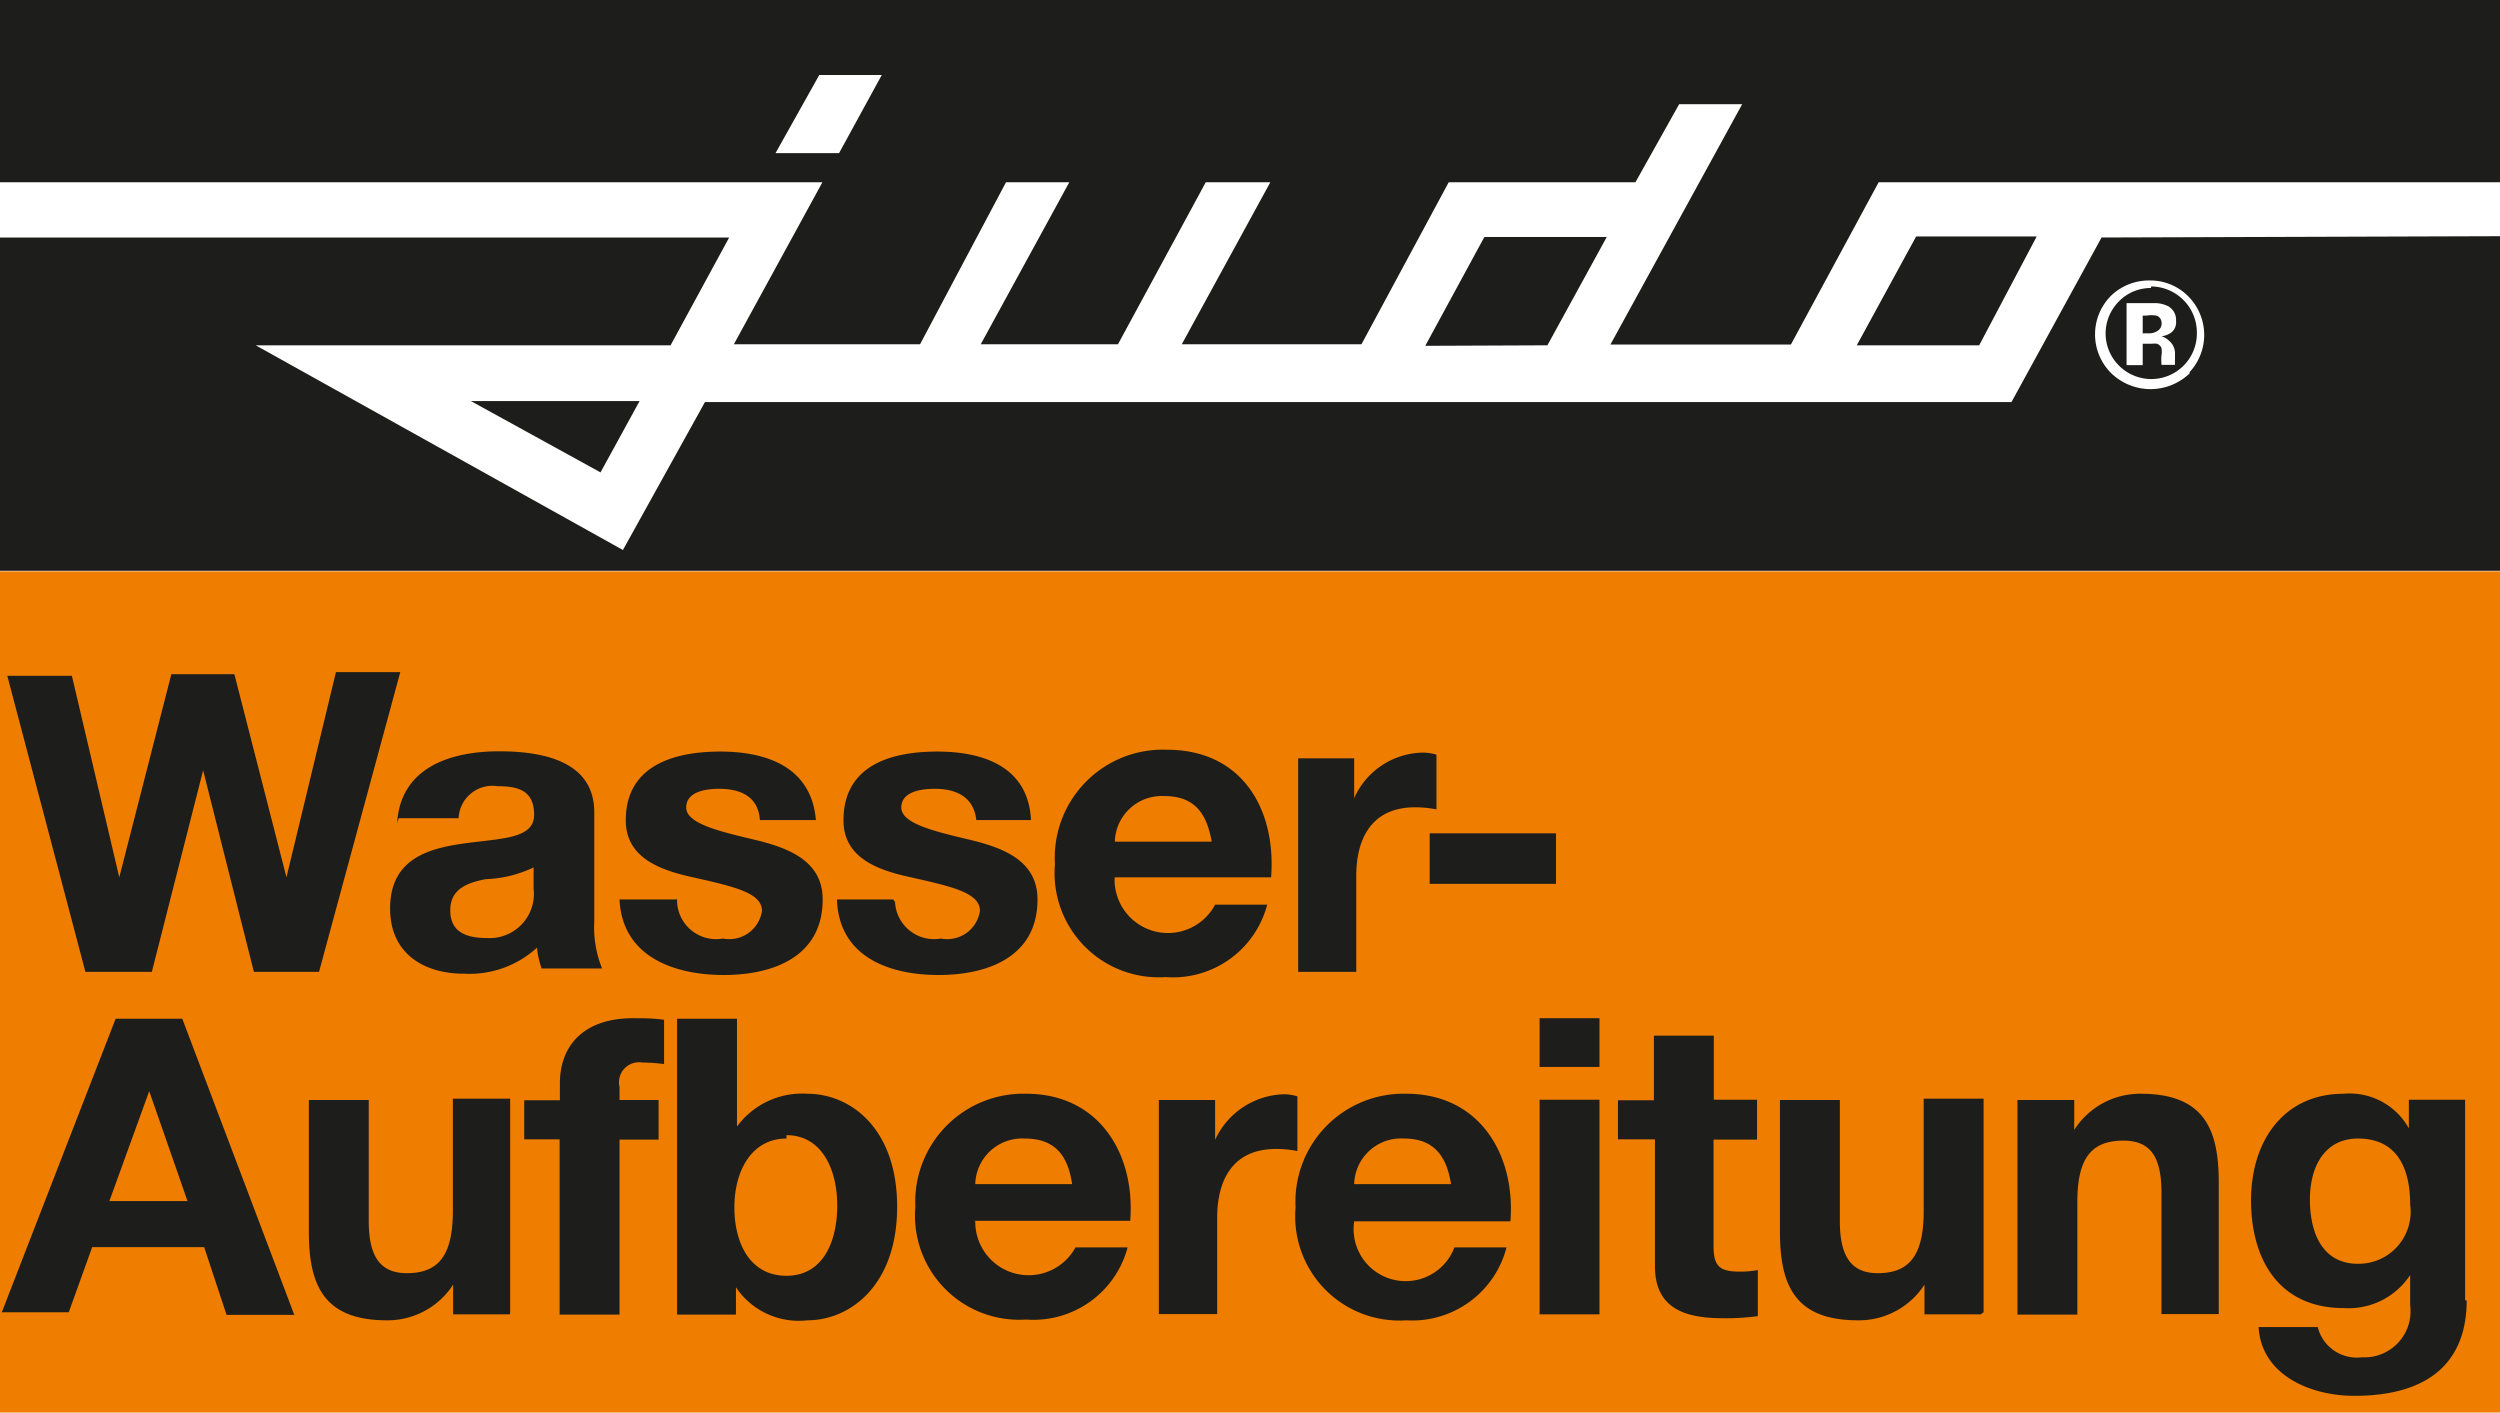 <svg id="Ebene_1" data-name="Ebene 1" xmlns="http://www.w3.org/2000/svg" viewBox="0 0 96 54.24"><defs><style>.cls-1{fill:#ee7d00;}.cls-2{fill:#1d1d1b;}</style></defs><path class="cls-1" d="M0 21.94h96v32.3H0z"/><path class="cls-2" d="M18.08 15.4h6.48l-1.5 2.74-4.98-2.74m64.52-4.34a1.7 1.7 0 0 0-1.24.52 1.74 1.74 0 0 0 0 2.45 1.75 1.75 0 0 0 3-1.24A1.77 1.77 0 0 0 82.6 11zm.4 2.9a1.7 1.7 0 0 1 0-.3.93.93 0 0 0 0-.3.3.3 0 0 0-.17-.16.7.7 0 0 0-.2 0h-.35v.82h-.62v-2.38h1.14a1.17 1.17 0 0 1 .46.12.6.6 0 0 1 .3.56.5.5 0 0 1-.16.43.73.73 0 0 1-.4.16.8.8 0 0 1 .32.2.63.63 0 0 1 .2.5v.2a.56.56 0 0 0 0 .1v.1H83z"/><path class="cls-2" d="M82.8 12.12a1 1 0 0 0-.37 0h-.15v.68h.24a.58.58 0 0 0 .34-.1.33.33 0 0 0 .14-.34.27.27 0 0 0-.2-.24z"/><path class="cls-2" d="M80.7 9.12l-3.46 6.32H27.07l-3.15 5.68-14.1-7.86h15.93L28 9.12H0v12.8h96V9.07zm3.38 5.22a2.17 2.17 0 0 1-3 0 2.1 2.1 0 0 1 0-3 2.1 2.1 0 0 1 1.46-.57 2.05 2.05 0 0 1 1.5.62 2.1 2.1 0 0 1 .04 2.9z"/><path class="cls-2" d="M96 0H0v7h31.58l-3.4 6.22h7.15L38.63 7h2.43l-3.4 6.22h5.27L46.3 7h2.48l-3.4 6.22h6.9L55.63 7h7.17l1.68-3h2.42l-5.06 9.23h6.93L72.14 7H96V0zM32.22 5.88h-2.44l1.68-3h2.4z"/><path class="cls-2" d="M71.3 13.26l2.28-4.18h4.63L76 13.26h-4.7zm-16.57.02L57 9.1h4.7l-2.28 4.16-4.7.02zM12.25 37.32h-2.5L7.8 29.58l-1.97 7.74H3.28l-3-11.37h2.48l1.82 7.74 2-7.8H9l2 7.8 1.9-7.88h2.47zm3-5.72c.13-2.1 2-2.75 3.92-2.75 1.66 0 3.65.37 3.65 2.34v4.2a4.2 4.2 0 0 0 .3 1.8H20.8a3.33 3.33 0 0 1-.18-.8 3.84 3.84 0 0 1-2.8 1c-1.58 0-2.84-.8-2.84-2.5 0-1.87 1.4-2.3 2.83-2.5s2.7-.17 2.7-1.1-.6-1.1-1.4-1.1a1.3 1.3 0 0 0-1.5 1.23h-2.3zm5.3 1.68a4.64 4.64 0 0 1-1.9.48c-.72.14-1.36.38-1.36 1.2s.6 1.06 1.4 1.06a1.7 1.7 0 0 0 1.8-1.9v-.84zM26 34.64a1.5 1.5 0 0 0 1.76 1.4 1.27 1.27 0 0 0 1.5-1.06c0-.68-1-.92-2.6-1.28-1.3-.28-2.63-.75-2.63-2.2 0-2.1 1.84-2.64 3.63-2.64s3.5.6 3.67 2.63h-2.15c-.06-.9-.74-1.2-1.56-1.2-.5 0-1.27.1-1.27.72s1.3.92 2.6 1.23 2.64.8 2.64 2.3c0 2.2-1.9 2.9-3.8 2.9s-3.9-.7-4-2.9H26zm8.37 0a1.5 1.5 0 0 0 1.76 1.4 1.27 1.27 0 0 0 1.5-1.06c0-.68-1-.92-2.6-1.28-1.32-.28-2.64-.75-2.64-2.2 0-2.1 1.8-2.64 3.6-2.64s3.5.6 3.6 2.63h-2.1c-.1-.9-.78-1.2-1.6-1.2-.5 0-1.28.1-1.28.72s1.3.92 2.6 1.23 2.63.8 2.63 2.3c0 2.2-1.9 2.9-3.8 2.9s-3.83-.7-3.9-2.9h2.16zm8.43-.9a2.05 2.05 0 0 0 3.86 1h2a3.74 3.74 0 0 1-3.9 2.78 4 4 0 0 1-4.25-4.33 4.15 4.15 0 0 1 4.3-4.4c2.9 0 4.2 2.3 4 4.9h-6zm3.73-1.42c-.2-1.14-.7-1.75-1.82-1.75a1.8 1.8 0 0 0-1.9 1.75h3.8zm3.32-3.2H52v1.53a2.94 2.94 0 0 1 2.66-1.75 1.76 1.76 0 0 1 .5.08v2.1a4.3 4.3 0 0 0-.82-.08c-1.67 0-2.26 1.2-2.26 2.64v3.68h-2.23v-8.2zM54.9 32h4.85v1.94H54.9V32zM4.44 39.12H7l4.3 11.37H8.7l-.86-2.6h-4.3l-.9 2.5H.07zm-.24 7h3L5.73 41.9zm15.38 4.35H17.4v-1.14a3 3 0 0 1-2.54 1.37c-2.43 0-3-1.35-3-3.4v-5.06h2.3v4.65c0 1.3.4 2 1.46 2 1.24 0 1.77-.7 1.77-2.4v-4.3h2.2v8.2zm1.92-6.72h-1.37v-1.5h1.37v-.65c0-1.45.92-2.5 2.8-2.5.4 0 .8 0 1.2.06v1.7a7.17 7.17 0 0 0-.84-.06.77.77 0 0 0-.87.94v.5h1.5v1.52h-1.5v6.72h-2.3v-6.73zm4.5-4.63h2.3v4.14A3.1 3.1 0 0 1 31 42c1.66 0 3.45 1.33 3.45 4.34S32.65 50.7 31 50.7a2.9 2.9 0 0 1-2.74-1.27v1.05H26V39.12zm4.2 4.6c-1.35 0-2 1.26-2 2.64s.6 2.63 2 2.63 1.95-1.3 1.95-2.7-.6-2.7-1.95-2.7zm7.25 3.18a2.05 2.05 0 0 0 3.85 1h2a3.74 3.74 0 0 1-3.9 2.77 4 4 0 0 1-4.25-4.33A4.15 4.15 0 0 1 39.4 42c2.84 0 4.2 2.35 4 4.88h-6zm3.72-1.43c-.17-1.15-.7-1.75-1.82-1.75a1.8 1.8 0 0 0-1.9 1.75h3.72zm3.33-3.23h2.16v1.53a3 3 0 0 1 2.66-1.75 1.74 1.74 0 0 1 .5.08v2.1a4.2 4.2 0 0 0-.82-.08c-1.67 0-2.26 1.2-2.26 2.64v3.7H44.5v-8.22zM52 46.9a2 2 0 0 0 3.85 1h2A3.74 3.74 0 0 1 54 50.7a4 4 0 0 1-4.25-4.33A4.15 4.15 0 0 1 54 42c2.84 0 4.2 2.37 4 4.9h-6zm3.72-1.43c-.18-1.15-.72-1.75-1.8-1.75A1.8 1.8 0 0 0 52 45.47h3.72zm5.7-4.5h-2.3V39.1h2.3v1.86zm-2.3 1.26h2.3v8.24h-2.3v-8.23zm6.68 0h1.67v1.53H65.8v4.07c0 .77.2 1 1 1a3.54 3.54 0 0 0 .7-.06v1.77a9.12 9.12 0 0 1-1.32.08c-1.4 0-2.63-.32-2.63-2v-4.87h-1.42v-1.5h1.38v-2.48h2.3v2.47zm10.26 8.24H73.9v-1.14a3 3 0 0 1-2.55 1.37c-2.43 0-3-1.35-3-3.4v-5.06h2.3v4.65c0 1.3.4 2 1.45 2 1.24 0 1.77-.7 1.77-2.4v-4.3h2.3v8.2zm1.42-8.23h2.17v1.15A3 3 0 0 1 82.2 42c2.43 0 3 1.35 3 3.4v5.06H83V45.8c0-1.35-.4-2-1.46-2-1.24 0-1.77.68-1.77 2.36v4.32h-2.3v-8.26zm17.24 7.7c0 1.36-.48 3.66-4.32 3.66-1.64 0-3.56-.77-3.67-2.64H89a1.55 1.55 0 0 0 1.7 1.16 1.77 1.77 0 0 0 1.85-2v-1.16A2.83 2.83 0 0 1 90 50.23c-2.5 0-3.56-1.88-3.56-4.14S87.68 42 90 42a2.6 2.6 0 0 1 2.5 1.33v-1.1h2.16v7.7zm-2.17-3.7c0-1.33-.47-2.52-2-2.52-1.3 0-1.85 1.1-1.85 2.34s.45 2.47 1.85 2.47a2 2 0 0 0 2-2.28z"/></svg>